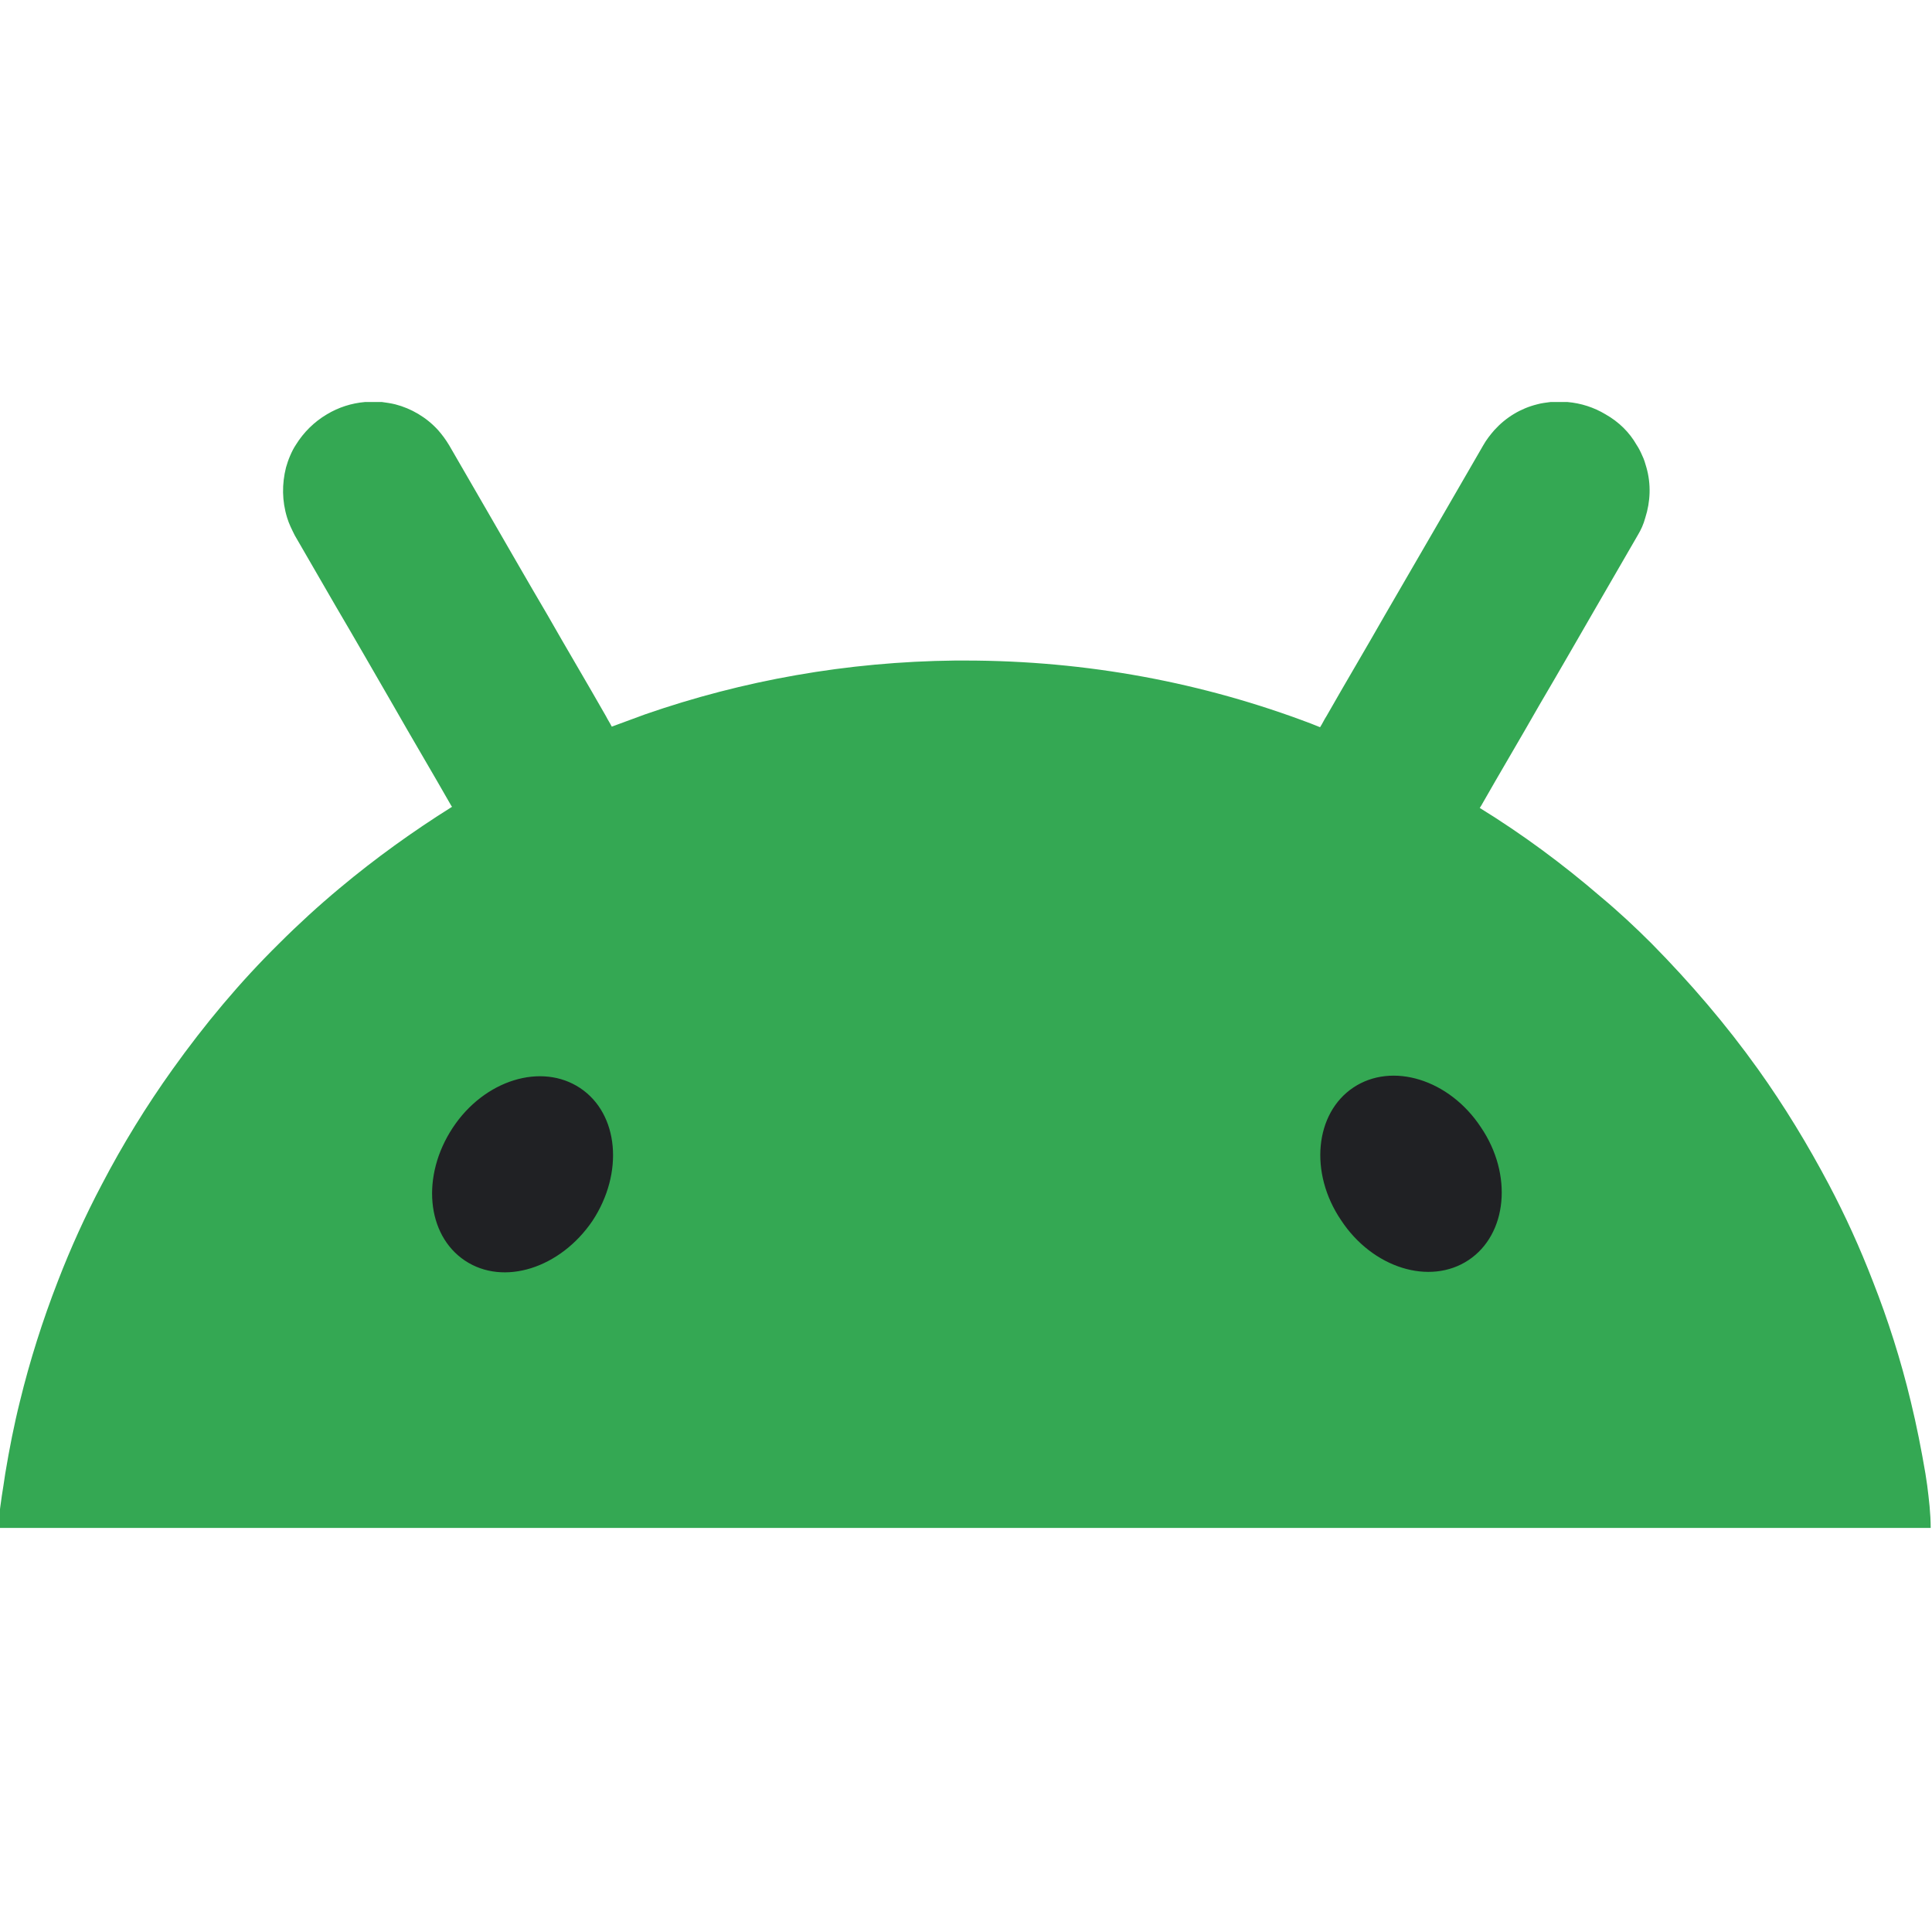 <svg xmlns="http://www.w3.org/2000/svg" width="256" height="256" viewBox="0 0 256 256"><defs><clipPath id="svgID0"><use href="#svgID1"/></clipPath><path id="svgID1" d="M275.3 379.6h330.5v192.5H275.3z"/></defs><g clip-path="url(#svgID0)" transform="translate(-213.437 -240.921)scale(.775)"><path fill="#34a853" d="M604.9 564.8c-.1-.7-.2-1.3-.3-2c-.7-4.1-1.5-8.2-2.5-12.3c-1.7-7.1-3.9-14-6.5-20.6q-3.3-8.55-7.5-16.5c-3.6-6.8-7.6-13.4-12.1-19.7c-5.5-7.7-11.6-14.8-18.2-21.5c-2.8-2.8-5.7-5.5-8.7-8c-6.5-5.6-13.4-10.7-20.7-15.2c.1-.1.1-.2.2-.3c3.3-5.8 6.7-11.5 10-17.3c3.3-5.6 6.5-11.2 9.8-16.9c2.3-4 4.7-8.1 7-12.1c.6-1 1-1.9 1.3-3c.9-2.8 1-5.8.2-8.6c-.2-.7-.4-1.4-.7-2c-.3-.7-.6-1.3-1-1.9c-1.2-2.1-3-3.9-5.3-5.2c-2-1.2-4.2-1.9-6.5-2.1c-1-.1-1.9-.1-2.9 0c-.8.1-1.6.2-2.3.4c-2.8.7-5.3 2.2-7.3 4.4c-.7.8-1.4 1.7-1.9 2.6c-2.3 4-4.7 8.1-7 12.1l-9.8 16.9c-3.3 5.8-6.7 11.5-10 17.3c-.4.6-.7 1.3-1.1 1.9l-1.5-.6c-18.4-7-38.3-10.8-59.2-10.8h-1.7c-18.5.2-36.3 3.4-53 9.2l-5.7 2.1c-.3-.6-.7-1.2-1-1.8c-3.3-5.8-6.7-11.5-10-17.3c-3.3-5.6-6.5-11.2-9.8-16.9c-2.3-4-4.7-8.1-7-12.1c-.6-1-1.2-1.8-1.9-2.6c-2-2.2-4.6-3.7-7.3-4.4c-.8-.2-1.6-.3-2.3-.4c-1-.1-1.9-.1-2.9 0c-2.3.2-4.5.9-6.5 2.1c-2.2 1.3-4 3.1-5.3 5.2c-.4.6-.7 1.2-1 1.9s-.5 1.3-.7 2c-.7 2.8-.7 5.7.2 8.6c.3 1 .8 2 1.3 3c2.3 4 4.7 8.1 7 12.1c3.3 5.6 6.5 11.2 9.8 16.9c3.3 5.8 6.7 11.5 10 17.3l.1.1c-6.7 4.2-13.1 8.8-19.2 13.9c-3.6 3-7.1 6.2-10.4 9.5c-6.7 6.6-12.7 13.8-18.2 21.5c-4.5 6.3-8.5 12.8-12.1 19.7q-4.2 7.95-7.5 16.5c-2.6 6.7-4.8 13.6-6.5 20.6c-1 4-1.8 8.1-2.5 12.3c-.1.7-.2 1.3-.3 2c-.4 2.4-.7 4.8-1 7.3h330.5c0-2.5-.3-4.9-.6-7.3" class="st2"/><path fill="#202124" d="M526.5 526.3c6.6-4.4 7.6-14.6 2.1-22.7c-5.4-8.2-15.2-11.2-21.8-6.8s-7.6 14.6-2.1 22.7c5.4 8.2 15.2 11.2 21.8 6.8m-149.8-6.7c5.4-8.2 4.5-18.3-2.1-22.7s-16.4-1.4-21.8 6.8s-4.5 18.3 2.1 22.7s16.3 1.3 21.8-6.8" class="st0"/></g></svg>